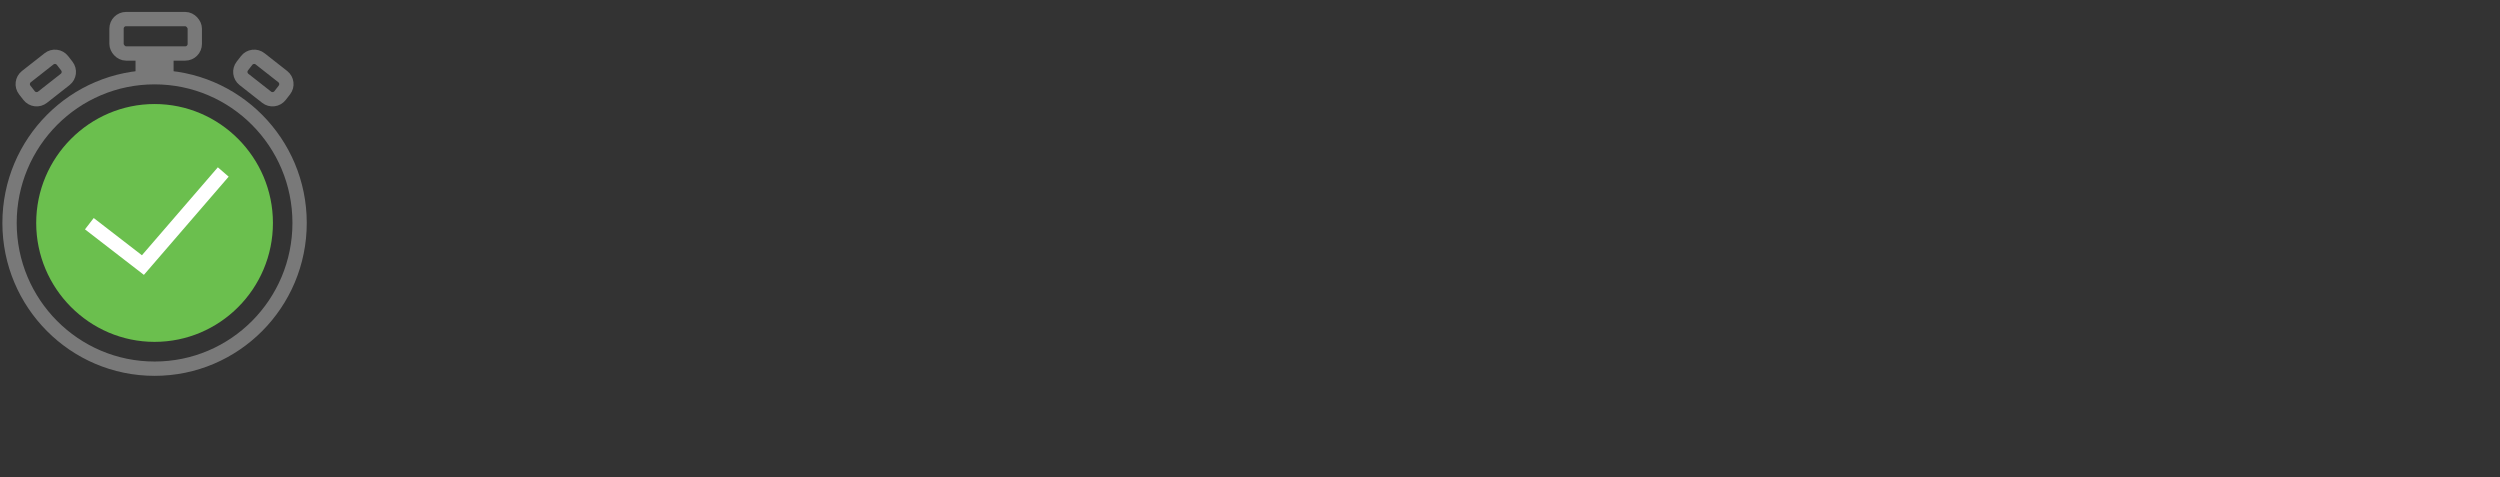 <?xml version="1.0" encoding="UTF-8"?>
<svg width="524px" height="100px" viewBox="0 0 524 100" version="1.1" xmlns="http://www.w3.org/2000/svg" xmlns:xlink="http://www.w3.org/1999/xlink">
    <rect x="0" y="0" width="524" height="100" fill="#333333" stroke="none"/>
    <title>faster-icon</title>
    <g id="Page-1" stroke="none" stroke-width="1" fill="none" fill-rule="evenodd">
        <g id="faster-icon">
            <polygon id="Path" fill="#797979" fill-rule="nonzero" points="28.41 12.012 36.384 12.012 36.384 16.819 28.41 16.819"></polygon>
            <ellipse id="Oval" stroke="#797979" stroke-width="3" cx="32.398" cy="46.73" rx="30.398" ry="30.547"></ellipse>
            <rect id="Rectangle" stroke="#797979" stroke-width="3" stroke-linejoin="round" x="24.423" y="4" width="16.404" height="7.211" rx="2"></rect>
            <path d="M32.398,71.655 C18.744,71.655 7.588,60.447 7.588,46.73 C7.588,33.012 18.744,21.804 32.398,21.804 C46.051,21.804 57.207,33.012 57.207,46.73 C57.207,60.53 46.051,71.655 32.397,71.655 L32.398,71.655 Z" id="Path" fill="#6BBF4E" fill-rule="nonzero"></path>
            <polyline id="Path" stroke="#FFFFFF" stroke-width="3" points="18.727 46.886 29.954 55.557 46.794 36.047"></polyline>
            <path d="M5.528,16.059 L10.282,12.328 C10.7,12 11.232,11.852 11.76,11.916 C12.288,11.981 12.768,12.253 13.095,12.673 L14.006,13.845 C14.681,14.714 14.528,15.965 13.663,16.645 L8.909,20.377 C8.49,20.705 7.959,20.853 7.431,20.788 C6.903,20.723 6.422,20.451 6.096,20.031 L5.185,18.86 C4.509,17.991 4.662,16.739 5.528,16.059 Z M59.267,16.059 L54.513,12.328 C54.095,12 53.563,11.852 53.035,11.916 C52.507,11.981 52.027,12.253 51.7,12.673 L50.789,13.845 C50.114,14.714 50.267,15.965 51.132,16.645 L55.886,20.377 C56.305,20.705 56.836,20.853 57.364,20.788 C57.892,20.723 58.373,20.451 58.699,20.031 L59.61,18.86 C60.286,17.991 60.133,16.739 59.267,16.059 L59.267,16.059 Z" id="Shape" stroke="#797979" stroke-width="3" stroke-linejoin="round"></path>
            <rect id="Rectangle" x="0" y="0" width="524" height="100"></rect>
        </g>
    </g>
</svg>